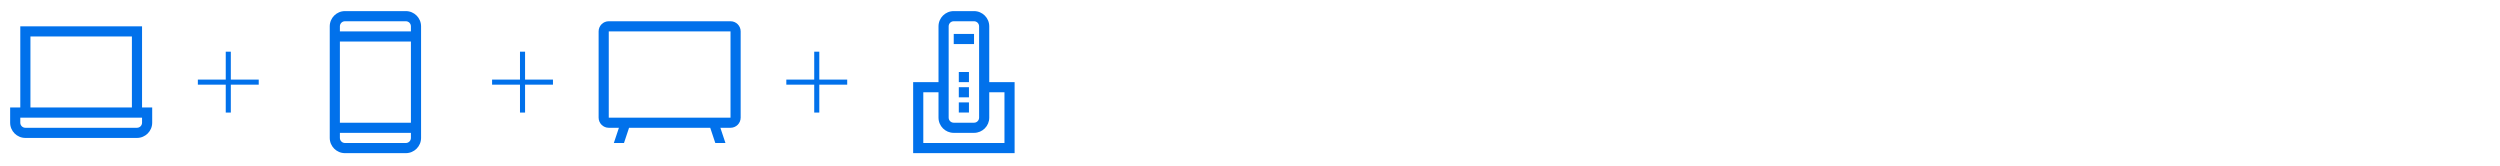 <svg width="770" height="51" viewBox="0 0 770 51" fill="none" xmlns="http://www.w3.org/2000/svg">
<path fill-rule="evenodd" clip-rule="evenodd" d="M43.751 33.107V8.107H6.25V33.107H3.125V37.795C3.128 40.383 5.225 42.48 7.812 42.482H42.188C44.776 42.48 46.873 40.383 46.876 37.795V33.107H43.751ZM9.375 11.232H40.626V33.107H9.375V11.232ZM43.751 37.795C43.75 38.658 43.051 39.357 42.188 39.357H7.812C6.95 39.357 6.251 38.657 6.25 37.795V36.232H43.751V37.795Z" fill="#0171EB"/>
<path fill-rule="evenodd" clip-rule="evenodd" d="M79.688 24.514H71.094V15.92H69.531V24.514H60.938V26.076H69.531V34.67H71.094V26.076H79.688V24.514Z" fill="#0171EB"/>
<path fill-rule="evenodd" clip-rule="evenodd" d="M125 3.42H106.25C103.662 3.423 101.565 5.52 101.562 8.107V42.482C101.565 45.07 103.662 47.167 106.25 47.17H125C127.588 47.167 129.685 45.07 129.688 42.482V8.107C129.685 5.52 127.588 3.423 125 3.42ZM106.25 6.545H125C125.863 6.546 126.562 7.245 126.562 8.107V9.67H104.688V8.107C104.688 7.245 105.387 6.546 106.25 6.545ZM126.562 12.795V37.795H104.688V12.795H126.562ZM125 44.045H106.25C105.387 44.044 104.688 43.345 104.688 42.482V40.92H126.562V42.482C126.562 43.345 125.863 44.044 125 44.045Z" fill="#0171EB"/>
<path fill-rule="evenodd" clip-rule="evenodd" d="M170.312 24.514H161.719V15.92H160.156V24.514H151.562V26.076H160.156V34.67H161.719V26.076H170.312V24.514Z" fill="#0171EB"/>
<path fill-rule="evenodd" clip-rule="evenodd" d="M225 6.545H187.5C185.774 6.545 184.375 7.944 184.375 9.67V36.232C184.375 37.958 185.774 39.357 187.5 39.357H190.625L189.062 44.045H192.188L193.75 39.357H218.75L220.312 44.045H223.438L221.875 39.357H225C226.726 39.357 228.125 37.958 228.125 36.232V9.67C228.125 7.944 226.726 6.545 225 6.545ZM225 36.232H187.5V9.67H225V36.232Z" fill="#0171EB"/>
<path fill-rule="evenodd" clip-rule="evenodd" d="M260.938 24.514H252.344V15.92H250.781V24.514H242.188V26.076H250.781V34.67H252.344V26.076H260.938V24.514Z" fill="#0171EB"/>
<path fill-rule="evenodd" clip-rule="evenodd" d="M293.75 6.545H300C300.863 6.545 301.562 7.244 301.562 8.107V25.295V28.42V36.232C301.562 37.095 300.863 37.795 300 37.795H293.75C292.887 37.795 292.188 37.095 292.188 36.232V28.42V25.295V8.107C292.188 7.244 292.887 6.545 293.75 6.545ZM289.062 25.295V8.107C289.062 5.519 291.161 3.42 293.75 3.42H300C302.589 3.42 304.688 5.519 304.688 8.107V25.295H312.5V47.17H281.25V25.295H289.062ZM289.062 28.42H284.375V44.045H309.375V28.42H304.688V36.232C304.688 38.821 302.589 40.92 300 40.92H293.75C291.161 40.92 289.062 38.821 289.062 36.232V28.42ZM293.75 10.451H300V13.576H293.75V10.451ZM298.438 31.545H295.312V34.67H298.438V31.545ZM295.312 26.857H298.438V29.982H295.312V26.857ZM298.438 22.17H295.312V25.295H298.438V22.17Z" fill="#0171EB"/>
</svg>
